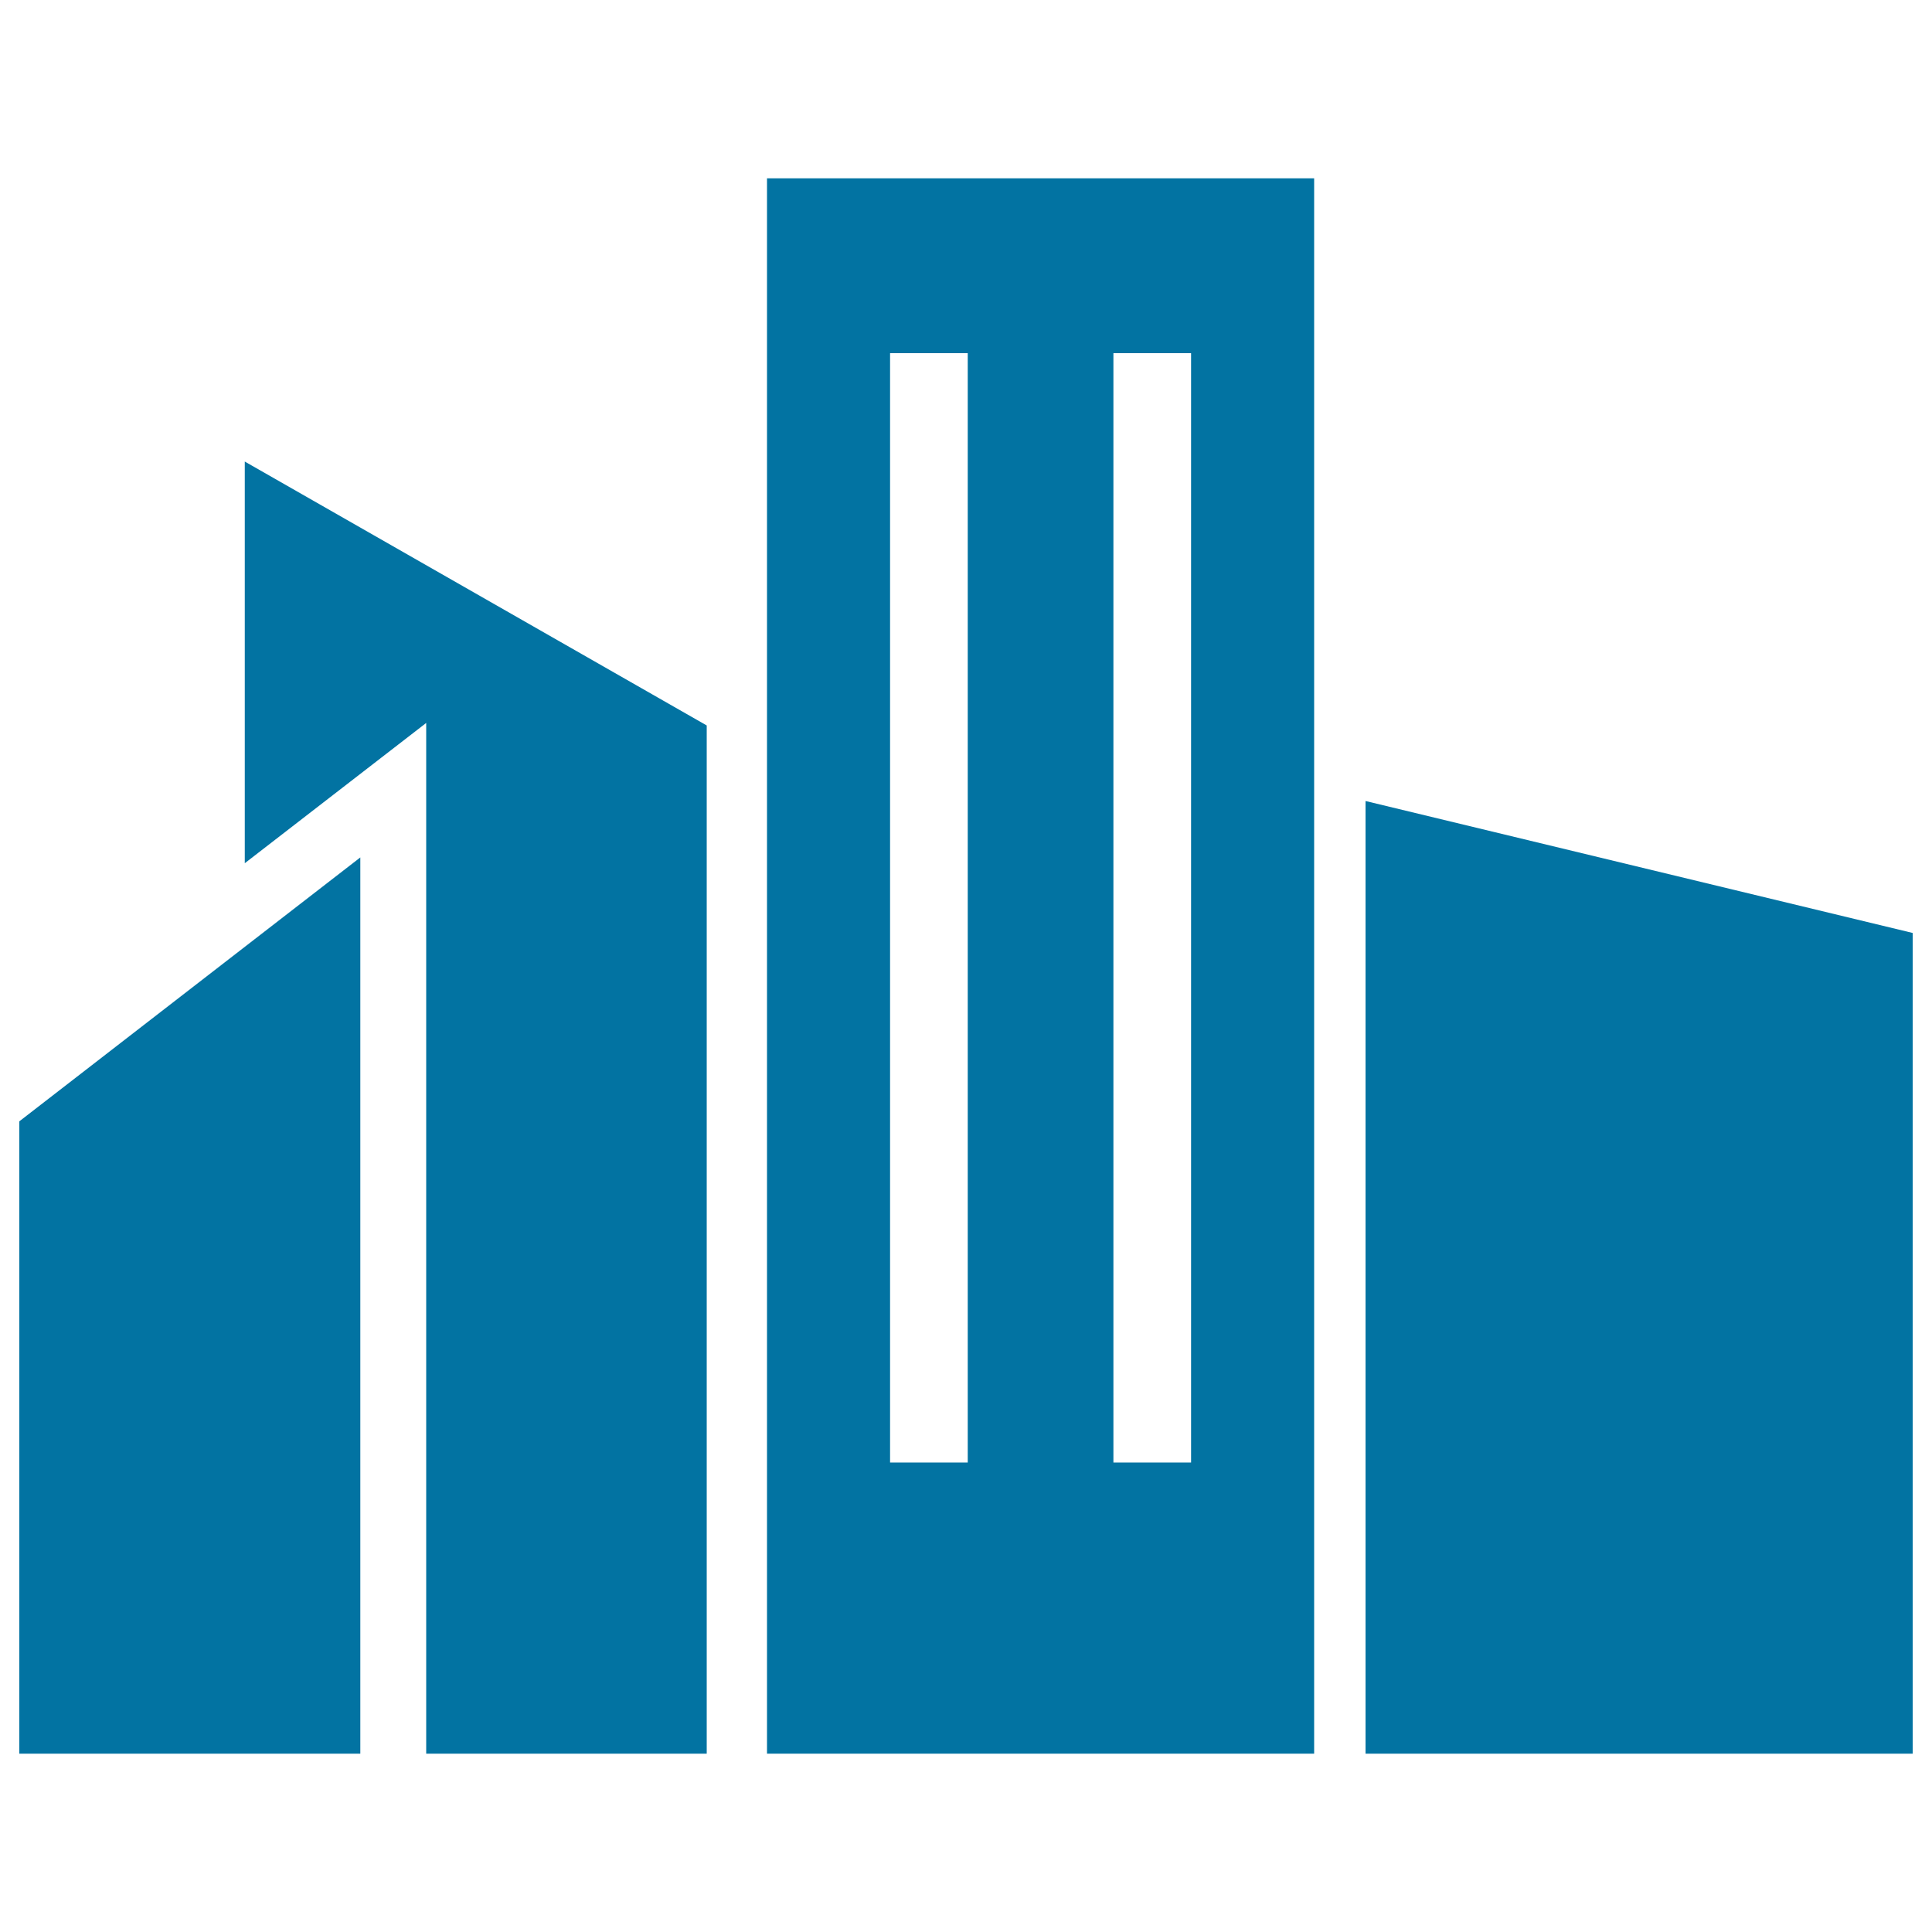 <svg xmlns="http://www.w3.org/2000/svg" viewBox="0 0 1000 1000" style="fill:#0273a2">
<title>City Buildings SVG icon</title>
<g><g><polygon points="126.7,446.8 220.6,374.2 220.6,907.7 365.8,907.7 365.8,375.5 126.7,238.9 "/><polygon points="10,907.7 186.5,907.7 186.5,443.8 10,580.4 "/><polygon points="706.8,414.6 706.8,907.7 990,907.7 990,482.9 "/><path d="M397,907.7h283.2V92.3H397V907.7z M576.3,182.8h40.2V757h-40.2V182.8z M460.7,182.8h40.2V757h-40.2V182.8z"/></g></g>
</svg>